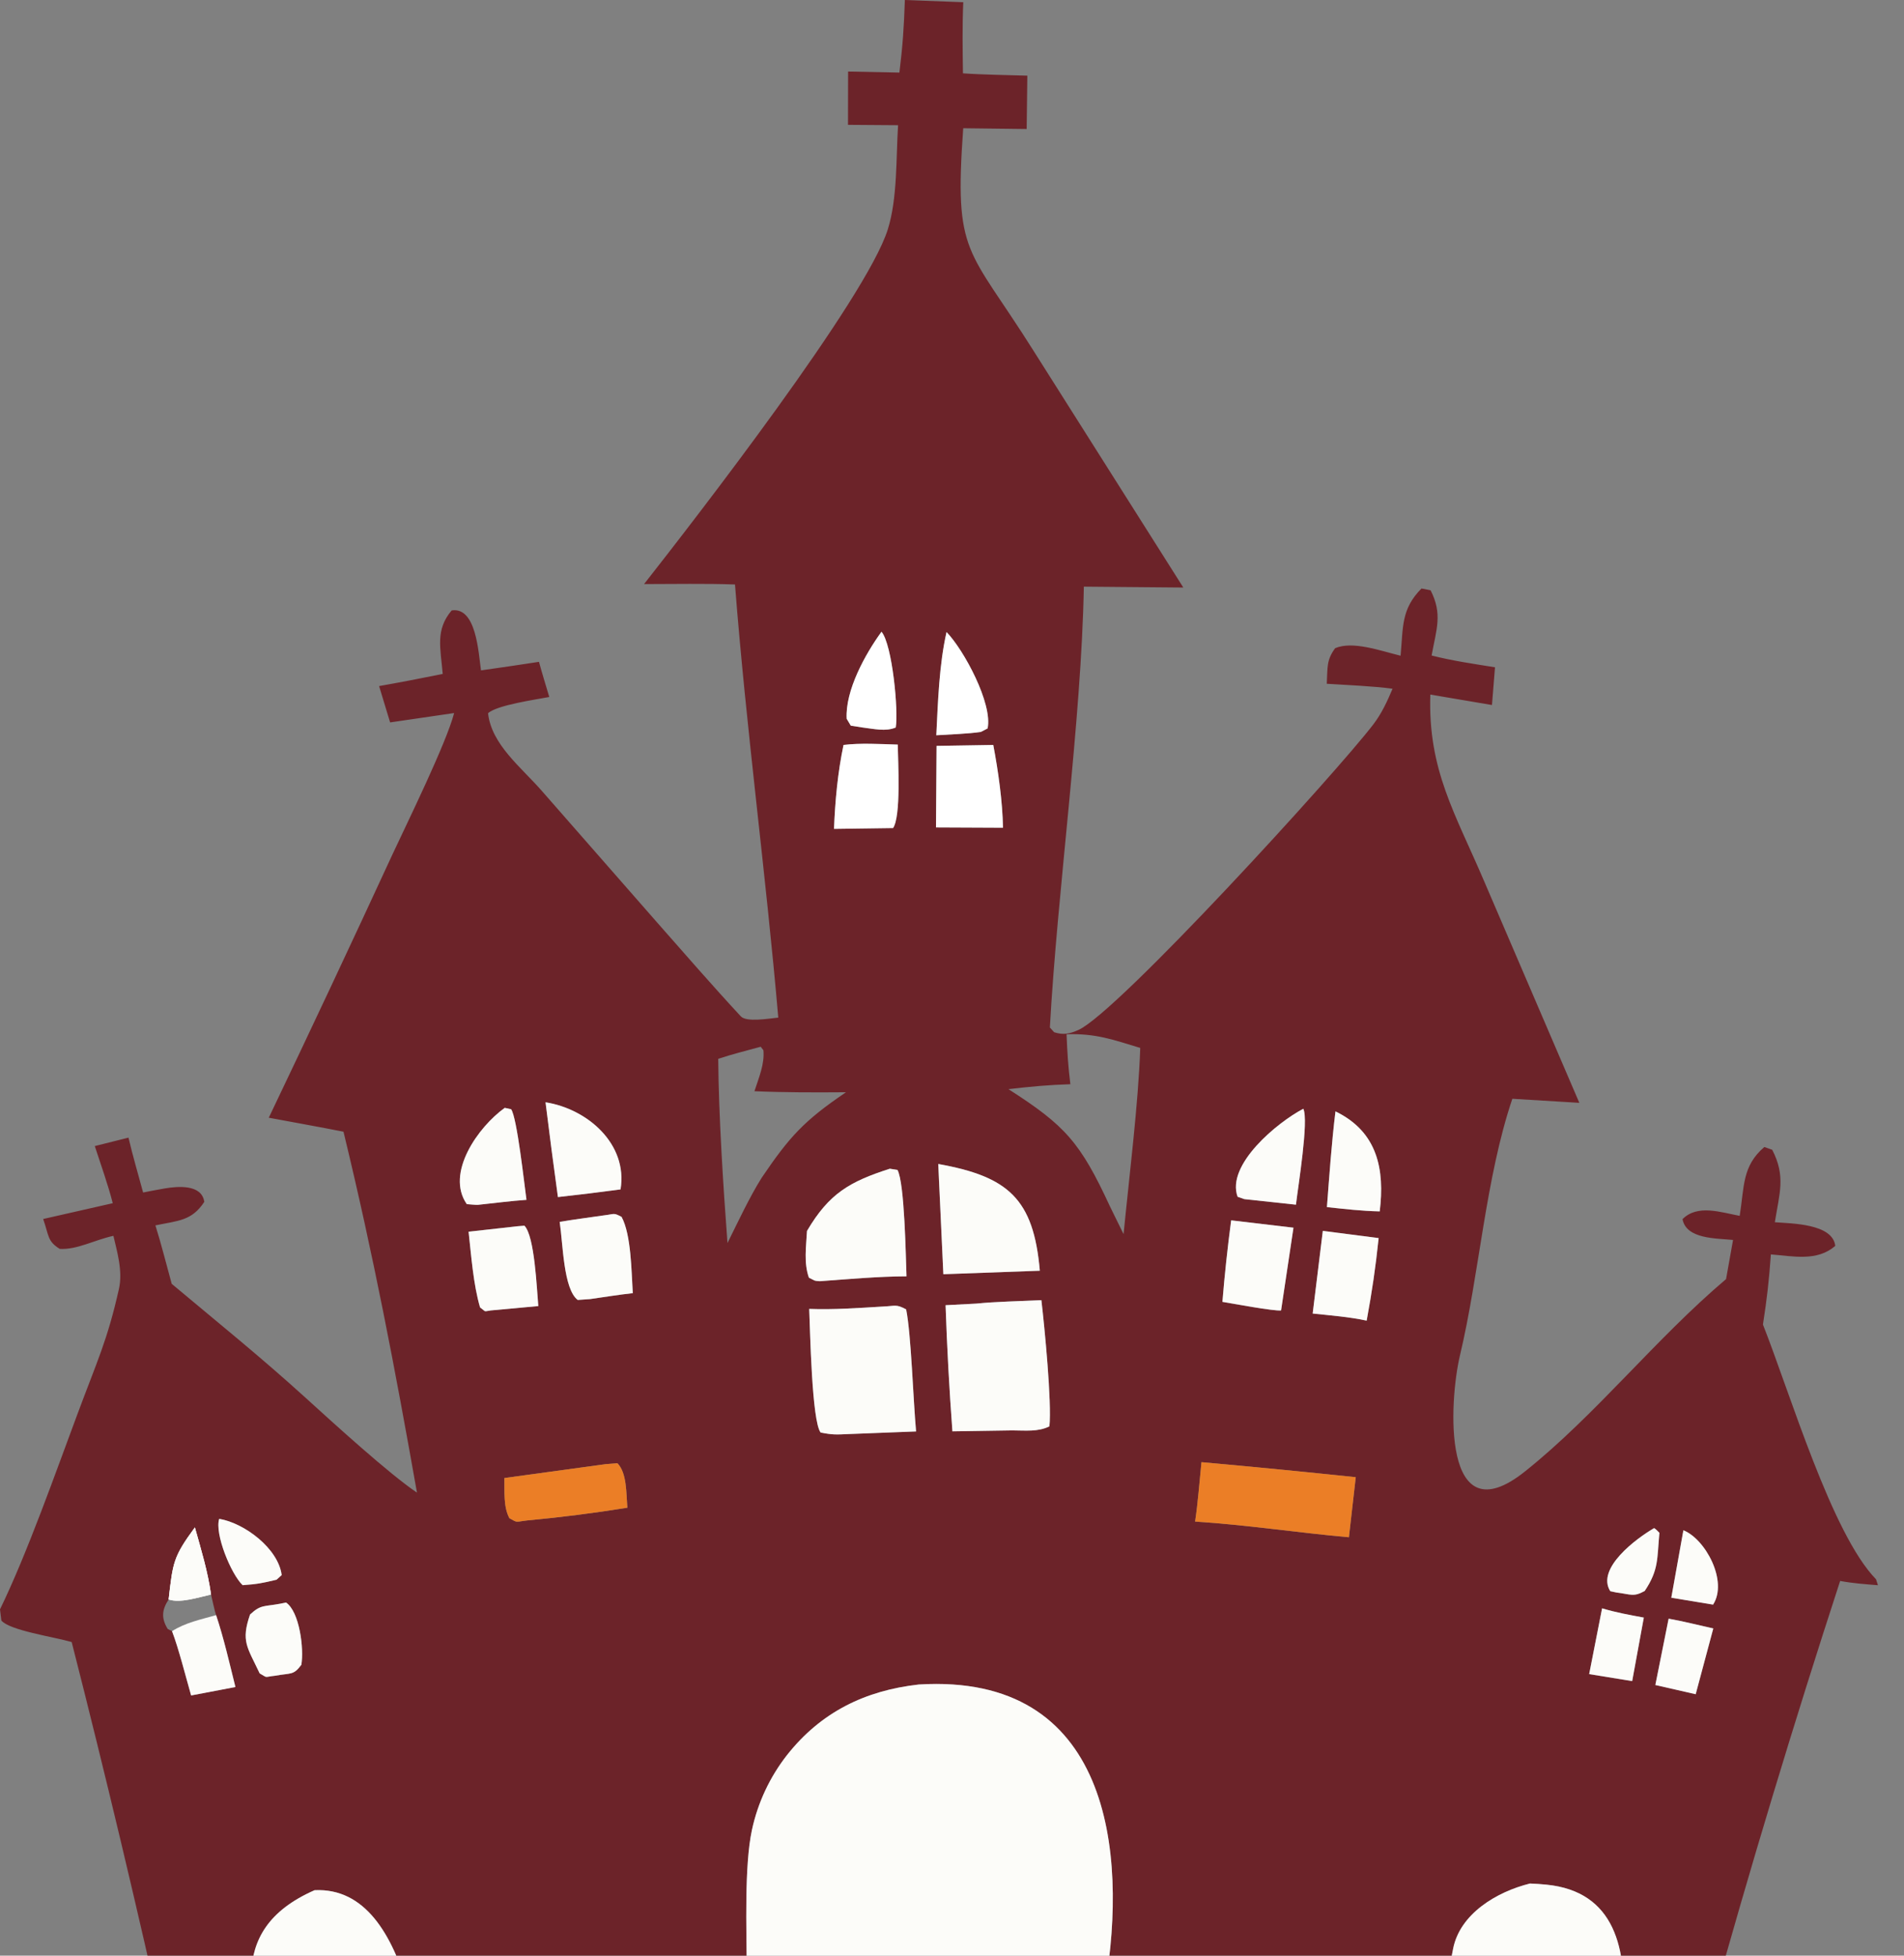 <svg width="37" height="38" viewBox="0 0 37 38" fill="none" xmlns="http://www.w3.org/2000/svg">
<rect x="0" y="0" width="37" height="38" fill="#808080" stroke="none"/>
<g clip-path="url(#clip0_12639_887)">
<path d="M36.456 30.686C35.594 29.801 34.788 27.075 34.259 25.737C34.337 25.232 34.377 24.886 34.413 24.374C34.851 24.409 35.31 24.515 35.664 24.209C35.616 23.776 34.816 23.774 34.49 23.749C34.581 23.178 34.704 22.855 34.439 22.341L34.286 22.287C33.852 22.658 33.898 23.057 33.807 23.625C33.438 23.556 32.987 23.396 32.696 23.689C32.769 24.079 33.351 24.06 33.678 24.093L33.542 24.854C32.162 26.023 31.013 27.491 29.635 28.591C28.01 29.888 28.159 27.227 28.371 26.337C28.75 24.744 28.865 22.905 29.389 21.35L30.691 21.429L28.848 17.139C28.28 15.805 27.748 14.966 27.795 13.496L28.993 13.699L29.052 12.966C28.636 12.899 28.229 12.841 27.82 12.737C27.914 12.222 28.036 11.932 27.8 11.469L27.623 11.435C27.226 11.838 27.269 12.178 27.217 12.741C26.822 12.645 26.288 12.448 25.945 12.595C25.774 12.832 25.801 12.96 25.783 13.286C26.182 13.312 26.671 13.33 27.061 13.383C26.958 13.628 26.851 13.86 26.69 14.072C25.99 14.992 21.722 19.669 20.958 20.012C20.788 20.089 20.663 20.114 20.485 20.057L20.402 19.965C20.548 17.31 21.015 13.998 21.062 11.399L22.995 11.416L20.08 6.809C18.804 4.782 18.54 4.981 18.718 2.492L19.951 2.507L19.964 1.47C19.559 1.457 19.113 1.453 18.713 1.425C18.706 0.955 18.699 0.514 18.719 0.043L17.584 0C17.566 0.532 17.543 0.878 17.478 1.41L16.481 1.39L16.479 2.426L17.452 2.433C17.411 3.073 17.443 3.849 17.252 4.459C16.83 5.802 13.515 10.077 12.516 11.349C13.084 11.349 13.722 11.336 14.283 11.357C14.502 14.176 14.881 16.956 15.124 19.773C14.936 19.792 14.505 19.866 14.397 19.749C13.868 19.18 13.281 18.505 12.772 17.927L10.534 15.373C10.127 14.906 9.553 14.471 9.484 13.859C9.651 13.701 10.414 13.593 10.674 13.543C10.609 13.323 10.533 13.08 10.474 12.86C10.099 12.918 9.723 12.973 9.347 13.026C9.298 12.684 9.256 11.787 8.777 11.861C8.456 12.241 8.561 12.59 8.603 13.095C8.192 13.179 7.78 13.258 7.367 13.331L7.581 14.037L8.825 13.855C8.673 14.441 7.92 15.972 7.627 16.601C6.837 18.312 6.036 20.018 5.223 21.718C5.704 21.808 6.196 21.895 6.675 21.99C7.257 24.388 7.675 26.584 8.103 29.003C7.558 28.636 6.479 27.651 5.945 27.166C5.059 26.361 4.246 25.708 3.337 24.946C3.237 24.586 3.131 24.16 3.02 23.81C3.466 23.717 3.726 23.724 3.97 23.353C3.921 23.008 3.456 23.049 3.202 23.092C3.061 23.117 2.921 23.143 2.781 23.171C2.689 22.828 2.576 22.448 2.497 22.105L1.842 22.269C1.954 22.612 2.105 23.037 2.191 23.379L0.839 23.686C0.954 24.017 0.919 24.116 1.161 24.267C1.503 24.285 1.826 24.096 2.204 24.013C2.27 24.304 2.391 24.693 2.311 25.046C2.087 26.046 1.89 26.44 1.503 27.482C1.098 28.566 0.529 30.186 0 31.271C0 31.271 0.024 31.473 0.026 31.487C0.186 31.681 1.041 31.804 1.393 31.906C2.051 34.489 2.669 37.083 3.247 39.686C3.474 40.679 3.839 41.979 4.014 42.934C4.014 42.934 4.671 42.677 5.754 42.387C5.598 41.768 5.426 41.146 5.279 40.525C4.913 38.994 4.303 37.524 6.113 36.728C8.069 36.633 8.23 40.322 8.506 41.808C8.267 41.845 8.033 41.887 7.799 41.931C9.701 41.591 12.109 41.393 14.52 41.824L14.511 38.243C14.508 37.49 14.462 36.254 14.612 35.558C14.726 35.028 14.959 34.53 15.293 34.102C15.954 33.266 16.811 32.848 17.854 32.731C21.564 32.503 21.916 35.968 21.477 38.582C21.336 39.423 21.346 40.861 21.312 41.744C21.312 41.744 25.284 41.883 27.687 42.269C27.793 40.927 27.97 39.195 28.239 37.86C28.374 37.188 29.077 36.761 29.732 36.598C29.839 36.602 29.945 36.609 30.051 36.62C32.706 36.882 31.088 41.056 30.82 42.75L29.892 42.588C29.16 42.462 28.424 42.356 27.687 42.269C30.089 42.655 32.257 43 32.257 43C32.501 41.714 32.88 40.378 33.224 39.113C34.007 36.297 34.853 33.498 35.759 30.719C36.014 30.766 36.238 30.781 36.494 30.802L36.456 30.686ZM3.714 32.944C3.613 32.592 3.469 32.021 3.343 31.695L3.259 31.652C3.13 31.442 3.146 31.279 3.277 31.079C3.36 30.361 3.365 30.253 3.787 29.679C3.911 30.122 4.036 30.526 4.101 30.983C4.118 31.056 4.178 31.329 4.199 31.383C4.349 31.831 4.46 32.319 4.575 32.78L3.714 32.944ZM4.26 29.512C4.753 29.595 5.408 30.089 5.474 30.605L5.374 30.695C5.097 30.761 5.002 30.781 4.716 30.801C4.49 30.587 4.167 29.801 4.26 29.512ZM5.856 32.349C5.699 32.557 5.662 32.503 5.344 32.561C5.121 32.585 5.215 32.612 5.046 32.515C4.803 32 4.68 31.892 4.859 31.371C5.071 31.175 5.123 31.221 5.447 31.161L5.558 31.138C5.821 31.314 5.91 32.037 5.856 32.349ZM12.059 23.111C11.654 23.166 11.248 23.215 10.842 23.26C10.757 22.647 10.677 22.033 10.601 21.418C11.414 21.545 12.204 22.227 12.059 23.111ZM9.809 21.526L9.932 21.553C10.047 21.706 10.19 23.023 10.231 23.314C9.928 23.335 9.592 23.379 9.287 23.411C9.239 23.413 9.116 23.401 9.07 23.397C8.652 22.794 9.295 21.893 9.809 21.526ZM9.329 25.404C9.199 24.965 9.157 24.397 9.106 23.933L10.066 23.826L10.191 23.816C10.391 24.022 10.43 25.037 10.46 25.378L9.536 25.463C9.389 25.483 9.457 25.499 9.329 25.404ZM10.245 29.543C10.011 29.569 10.071 29.597 9.899 29.5C9.78 29.278 9.807 28.985 9.802 28.719L11.773 28.449L11.999 28.432C12.182 28.623 12.168 29.005 12.191 29.296C11.546 29.4 10.897 29.483 10.245 29.543ZM11.468 25.242L11.227 25.259C10.948 25.048 10.941 24.168 10.876 23.742C11.149 23.695 11.455 23.657 11.732 23.616C11.954 23.59 11.916 23.559 12.079 23.645C12.267 23.991 12.27 24.707 12.297 25.127C12.023 25.157 11.741 25.203 11.468 25.242ZM17.13 12.274C17.341 12.526 17.462 13.815 17.406 14.136C17.21 14.219 16.987 14.163 16.764 14.136L16.533 14.1L16.453 13.966C16.423 13.416 16.814 12.709 17.13 12.275V12.274ZM16.392 14.475C16.719 14.434 17.111 14.458 17.446 14.468C17.452 14.826 17.511 15.858 17.355 16.09L16.207 16.106C16.228 15.563 16.28 15.006 16.392 14.475ZM14.802 22.884C14.567 23.257 14.337 23.751 14.137 24.153C14.053 23.035 13.967 21.686 13.957 20.574C14.222 20.485 14.512 20.413 14.783 20.339L14.835 20.407C14.861 20.675 14.746 20.939 14.661 21.203C15.267 21.229 15.834 21.227 16.44 21.223C15.621 21.779 15.345 22.084 14.802 22.884ZM15.682 23.918C16.112 23.187 16.515 22.959 17.292 22.709L17.441 22.733C17.58 22.987 17.602 24.436 17.616 24.8C17.064 24.802 16.483 24.855 15.93 24.895C15.808 24.887 15.837 24.883 15.719 24.826C15.618 24.538 15.665 24.232 15.682 23.918ZM16.486 27.865C16.247 27.876 16.18 27.881 15.947 27.835C15.775 27.614 15.743 25.84 15.725 25.433C16.197 25.451 16.669 25.416 17.141 25.388C17.409 25.377 17.407 25.335 17.609 25.442C17.707 25.929 17.746 27.206 17.802 27.814L16.486 27.865ZM18.394 12.281C18.733 12.631 19.293 13.674 19.192 14.154L19.061 14.222C18.823 14.258 18.449 14.271 18.195 14.287C18.227 13.634 18.25 12.913 18.394 12.281ZM18.189 16.077L18.2 14.493L19.302 14.475C19.398 14.979 19.482 15.575 19.491 16.083L18.189 16.077ZM18.232 22.617C19.59 22.86 20.086 23.293 20.206 24.691L18.332 24.759L18.232 22.617ZM20.393 27.715C20.173 27.825 19.927 27.795 19.672 27.794L18.508 27.812C18.447 26.996 18.403 26.179 18.375 25.361L18.97 25.33C19.352 25.291 19.845 25.282 20.237 25.263C20.299 25.788 20.441 27.25 20.393 27.715ZM21.834 23.98L21.567 23.436C20.992 22.194 20.698 21.868 19.597 21.163C20.029 21.113 20.365 21.081 20.8 21.067C20.757 20.718 20.74 20.448 20.726 20.096C21.297 20.078 21.625 20.201 22.158 20.362C22.124 21.417 21.94 22.897 21.834 23.98ZM25.327 21.544C25.436 21.767 25.226 23.05 25.184 23.408L24.181 23.3L24.05 23.254C23.823 22.633 24.823 21.807 25.327 21.544ZM23.924 23.712L25.135 23.855L24.894 25.463C24.754 25.479 23.947 25.328 23.755 25.296C23.798 24.767 23.855 24.238 23.924 23.712ZM26.213 29.87C25.213 29.781 24.24 29.63 23.224 29.565C23.278 29.212 23.311 28.772 23.348 28.411C24.348 28.5 25.347 28.598 26.346 28.703L26.213 29.87ZM26.558 25.661C26.231 25.589 25.845 25.559 25.509 25.523L25.706 23.917L26.791 24.057C26.729 24.64 26.664 25.085 26.558 25.661ZM26.812 23.538C26.463 23.531 26.133 23.492 25.785 23.455C25.833 22.831 25.876 22.216 25.951 21.595C26.775 21.994 26.91 22.727 26.812 23.538ZM31.718 32.665L30.882 32.529L31.133 31.251C31.416 31.335 31.654 31.377 31.944 31.431L31.718 32.665ZM31.409 30.943L31.292 30.918C31.012 30.474 31.803 29.89 32.144 29.692C32.175 29.706 32.219 29.757 32.247 29.784C32.2 30.288 32.237 30.501 31.961 30.914C31.741 31.035 31.698 30.979 31.409 30.943ZM32.952 32.92L32.168 32.741L32.426 31.452C32.688 31.497 33.028 31.583 33.294 31.642L32.952 32.92ZM33.289 31.179L32.478 31.045L32.713 29.734C33.145 29.908 33.582 30.728 33.289 31.179Z" fill="#6C2329"/>
<path d="M17.355 16.09L16.207 16.106C16.228 15.563 16.28 15.006 16.392 14.475C16.719 14.434 17.111 14.458 17.446 14.468C17.452 14.826 17.511 15.858 17.355 16.09Z" fill="white"/>
<path d="M19.491 16.083L18.189 16.077L18.2 14.493L19.302 14.475C19.398 14.979 19.482 15.575 19.491 16.083Z" fill="white"/>
<path d="M19.192 14.154L19.061 14.222C18.823 14.258 18.449 14.271 18.195 14.287C18.227 13.634 18.25 12.913 18.394 12.281C18.733 12.631 19.293 13.674 19.192 14.154Z" fill="white"/>
<path d="M17.407 14.136C17.21 14.219 16.987 14.163 16.764 14.136L16.533 14.1L16.453 13.966C16.423 13.416 16.814 12.709 17.13 12.275C17.341 12.527 17.462 13.815 17.407 14.136V14.136Z" fill="white"/>
<path d="M21.477 38.582C21.336 39.423 21.346 40.861 21.313 41.744C20.294 41.673 19.201 41.693 18.175 41.697C16.956 41.705 15.737 41.747 14.52 41.824L14.511 38.243C14.508 37.49 14.462 36.254 14.612 35.558C14.726 35.028 14.959 34.53 15.294 34.102C15.954 33.266 16.812 32.848 17.854 32.731C21.565 32.503 21.916 35.968 21.477 38.582Z" fill="#FCFCF9"/>
<path d="M30.82 42.75L29.892 42.588C29.16 42.462 28.424 42.356 27.687 42.269C27.793 40.927 27.97 39.195 28.239 37.86C28.374 37.188 29.077 36.761 29.732 36.598C29.839 36.602 29.945 36.609 30.051 36.62C32.706 36.882 31.088 41.056 30.82 42.75Z" fill="#FCFCF9"/>
<path d="M8.506 41.808C8.267 41.845 8.033 41.887 7.799 41.931C7.791 41.932 7.782 41.934 7.774 41.936C7.549 41.978 7.324 42.023 7.095 42.069L5.759 42.407C5.757 42.4 5.755 42.394 5.754 42.387C5.598 41.768 5.426 41.146 5.278 40.525C4.913 38.994 4.303 37.524 6.113 36.728C8.069 36.633 8.23 40.322 8.506 41.808Z" fill="#FCFCF9"/>
<path d="M20.393 27.715C20.173 27.825 19.927 27.795 19.672 27.794L18.508 27.812C18.447 26.996 18.403 26.179 18.375 25.361L18.97 25.33C19.352 25.291 19.845 25.282 20.237 25.263C20.299 25.788 20.441 27.25 20.393 27.715Z" fill="#FCFCF9"/>
<path d="M17.802 27.814L16.486 27.865C16.247 27.876 16.18 27.881 15.947 27.835C15.775 27.614 15.743 25.84 15.725 25.433C16.197 25.451 16.669 25.416 17.141 25.388C17.409 25.377 17.408 25.335 17.609 25.442C17.707 25.929 17.746 27.206 17.802 27.814Z" fill="#FCFCF9"/>
<path d="M26.346 28.703L26.213 29.87C25.213 29.781 24.24 29.63 23.224 29.565C23.278 29.212 23.311 28.772 23.348 28.411C24.348 28.5 25.347 28.598 26.346 28.703Z" fill="#EB7E26"/>
<path d="M17.616 24.8C17.064 24.802 16.483 24.855 15.93 24.895C15.808 24.887 15.837 24.883 15.719 24.826C15.618 24.538 15.665 24.232 15.682 23.918C16.112 23.187 16.515 22.959 17.292 22.709L17.441 22.733C17.58 22.987 17.602 24.436 17.616 24.8Z" fill="#FCFCF9"/>
<path d="M20.207 24.691L18.332 24.759L18.233 22.617C19.591 22.86 20.086 23.293 20.207 24.691Z" fill="#FCFCF9"/>
<path d="M3.277 31.079C3.36 30.361 3.365 30.253 3.787 29.679C3.911 30.122 4.036 30.526 4.101 30.983C3.846 31.04 3.504 31.155 3.277 31.079Z" fill="#FCFCF9"/>
<path d="M4.575 32.78L3.714 32.944C3.613 32.592 3.469 32.021 3.343 31.695C3.6 31.529 3.901 31.468 4.2 31.383C4.349 31.831 4.46 32.319 4.575 32.78Z" fill="#FCFCF9"/>
<path d="M4.101 30.983C3.846 31.04 3.504 31.155 3.277 31.079C3.36 30.361 3.365 30.253 3.787 29.679C3.911 30.122 4.036 30.526 4.101 30.983Z" fill="#FCFCF9"/>
<path d="M12.191 29.296C11.546 29.4 10.897 29.483 10.246 29.543C10.011 29.569 10.071 29.597 9.899 29.5C9.78 29.278 9.807 28.985 9.802 28.719L11.773 28.449L11.999 28.432C12.183 28.623 12.168 29.005 12.191 29.296Z" fill="#EB7E26"/>
<path d="M12.297 25.127C12.023 25.157 11.741 25.203 11.468 25.242L11.227 25.259C10.948 25.048 10.941 24.168 10.876 23.742C11.149 23.695 11.455 23.657 11.732 23.616C11.954 23.59 11.916 23.559 12.079 23.645C12.267 23.991 12.27 24.707 12.297 25.127Z" fill="#FCFCF9"/>
<path d="M25.136 23.855L24.895 25.463C24.755 25.479 23.947 25.328 23.755 25.296C23.798 24.767 23.855 24.238 23.925 23.712L25.136 23.855Z" fill="#FCFCF9"/>
<path d="M10.461 25.378L9.536 25.463C9.389 25.483 9.457 25.499 9.329 25.404C9.199 24.965 9.157 24.397 9.106 23.933L10.066 23.826L10.191 23.816C10.391 24.022 10.43 25.037 10.461 25.378Z" fill="#FCFCF9"/>
<path d="M12.059 23.111C11.654 23.166 11.248 23.215 10.842 23.26C10.757 22.647 10.677 22.033 10.601 21.418C11.414 21.545 12.204 22.227 12.059 23.111Z" fill="#FCFCF9"/>
<path d="M26.791 24.057C26.73 24.64 26.664 25.085 26.558 25.661C26.231 25.589 25.845 25.559 25.509 25.523L25.706 23.917L26.791 24.057Z" fill="#FCFCF9"/>
<path d="M10.231 23.314C9.928 23.335 9.592 23.379 9.287 23.411C9.239 23.413 9.116 23.401 9.071 23.397C8.652 22.794 9.295 21.893 9.809 21.526L9.932 21.553C10.047 21.706 10.19 23.023 10.231 23.314Z" fill="#FCFCF9"/>
<path d="M25.184 23.408L24.181 23.3L24.05 23.254C23.823 22.633 24.823 21.807 25.327 21.544C25.436 21.767 25.226 23.05 25.184 23.408Z" fill="#FCFCF9"/>
<path d="M26.812 23.538C26.463 23.531 26.133 23.492 25.786 23.455C25.834 22.831 25.876 22.216 25.952 21.595C26.775 21.994 26.91 22.727 26.812 23.538Z" fill="#FCFCF9"/>
<path d="M5.856 32.349C5.699 32.557 5.662 32.503 5.344 32.561C5.121 32.585 5.215 32.612 5.046 32.515C4.803 32 4.68 31.892 4.859 31.371C5.071 31.175 5.123 31.221 5.447 31.161L5.558 31.138C5.821 31.314 5.91 32.037 5.856 32.349Z" fill="#FCFCF9"/>
<path d="M33.294 31.642L32.952 32.92L32.168 32.741L32.426 31.452C32.688 31.497 33.028 31.583 33.294 31.642Z" fill="#FCFCF9"/>
<path d="M31.944 31.431L31.718 32.665L30.882 32.529L31.133 31.251C31.416 31.335 31.655 31.377 31.944 31.431Z" fill="#FCFCF9"/>
<path d="M5.474 30.605L5.374 30.695C5.097 30.761 5.002 30.781 4.715 30.801C4.49 30.587 4.167 29.801 4.26 29.512C4.753 29.595 5.408 30.089 5.474 30.605Z" fill="#FCFCF9"/>
<path d="M33.29 31.179L32.478 31.045L32.713 29.734C33.146 29.908 33.582 30.728 33.29 31.179Z" fill="#FCFCF9"/>
<path d="M32.247 29.784C32.2 30.288 32.237 30.501 31.961 30.914C31.741 31.035 31.698 30.979 31.409 30.943L31.292 30.918C31.012 30.474 31.803 29.89 32.144 29.692C32.174 29.706 32.218 29.757 32.247 29.784Z" fill="#FCFCF9"/>
</g>
<defs>
<clipPath id="clip0_12639_887">
<rect width="36.494" height="43" fill="white"/>
</clipPath>
</defs>
</svg>

